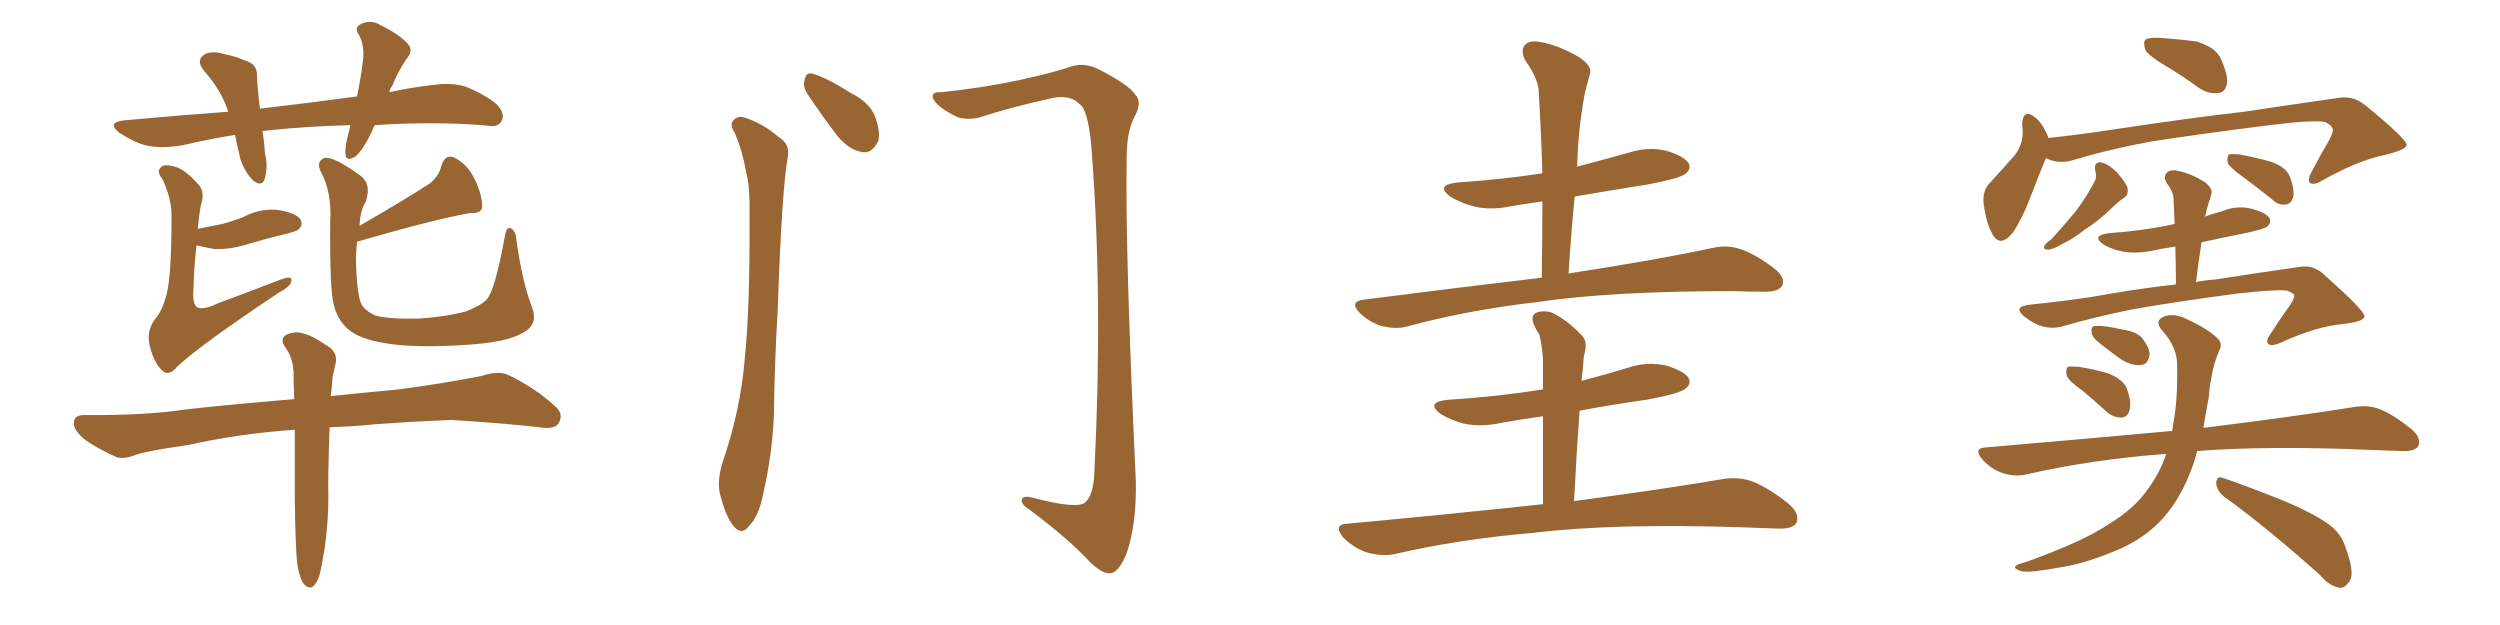 <svg xmlns="http://www.w3.org/2000/svg" xmlns:xlink="http://www.w3.org/1999/xlink" width="600" height="150"><path fill="#996633" padding="10" d="M89.94 30.03L89.94 30.03Q89.50 30.76 89.36 31.35L89.36 31.35Q87.30 35.74 85.40 37.50L85.40 37.50Q83.06 38.96 82.91 37.06L82.91 37.06Q82.76 35.16 83.64 31.93L83.64 31.93Q83.94 30.91 84.08 30.03L84.08 30.03Q73.24 30.32 63.87 31.35L63.87 31.35Q63.13 31.35 62.99 31.49L62.99 31.49Q63.43 33.98 63.57 36.77L63.57 36.77Q64.45 40.14 63.43 43.21L63.43 43.21Q62.70 44.82 60.79 43.36L60.79 43.36Q58.74 41.31 57.71 38.23L57.71 38.23Q56.98 35.16 56.40 32.37L56.40 32.37Q50.10 33.40 43.80 34.86L43.80 34.86Q38.53 35.74 34.86 34.86L34.86 34.86Q31.79 33.98 28.56 31.79L28.56 31.79Q25.49 29.30 30.03 28.86L30.03 28.86Q42.92 27.69 54.79 26.81L54.79 26.81Q53.03 21.53 49.07 17.14L49.07 17.14Q46.73 14.36 49.37 12.89L49.37 12.89Q51.27 12.16 54.05 13.04L54.05 13.04Q56.40 13.48 58.74 14.50L58.74 14.50Q61.82 15.38 61.67 18.16L61.67 18.16Q61.82 21.68 62.40 26.07L62.40 26.07Q75 24.61 85.69 23.14L85.69 23.14Q86.72 18.02 87.16 14.06L87.16 14.06Q87.45 10.69 86.13 8.35L86.13 8.35Q84.96 6.74 86.43 5.86L86.43 5.86Q88.92 4.54 91.26 6.01L91.26 6.01Q96.09 8.35 98.00 10.69L98.00 10.69Q99.32 12.16 97.41 14.36L97.41 14.36Q95.21 17.72 94.19 20.51L94.19 20.51Q93.60 21.24 93.46 22.12L93.46 22.12Q98.88 20.95 104.15 20.36L104.15 20.36Q108.54 19.78 111.77 20.80L111.77 20.80Q116.46 22.71 119.24 25.05L119.24 25.05Q121.29 27.25 120.41 29.00L120.41 29.00Q119.53 30.62 117.19 30.18L117.19 30.18Q108.11 29.30 95.21 29.74L95.21 29.74Q92.29 29.88 89.94 30.03ZM47.17 58.89L47.17 58.89Q46.58 63.43 46.44 69.29L46.44 69.29Q46.14 72.66 47.17 73.68L47.17 73.68Q48.63 74.56 52.29 72.80L52.29 72.80Q60.21 69.87 67.38 67.09L67.38 67.09Q70.46 65.92 69.87 67.68L69.87 67.68Q69.58 68.85 66.80 70.31L66.80 70.31Q48.34 82.62 42.63 87.89L42.63 87.89Q40.72 90.23 39.26 89.21L39.26 89.21Q36.91 87.30 35.89 82.76L35.89 82.76Q35.16 79.54 37.06 76.76L37.06 76.76Q38.96 74.71 39.99 70.61L39.99 70.61Q41.16 66.06 41.16 52.29L41.16 52.29Q41.31 47.90 38.96 42.92L38.96 42.92Q37.35 41.02 38.82 39.99L38.82 39.99Q39.55 39.40 41.31 39.84L41.31 39.84Q44.09 40.28 47.31 43.95L47.31 43.95Q49.07 45.56 48.49 48.19L48.49 48.19Q47.90 50.10 47.46 54.93L47.46 54.93Q50.54 54.35 53.32 53.76L53.32 53.76Q55.96 53.03 58.30 52.15L58.30 52.15Q62.26 49.95 66.65 50.39L66.65 50.39Q71.04 51.12 72.07 52.59L72.07 52.59Q72.80 53.91 71.78 54.93L71.78 54.93Q71.48 55.37 69.29 55.96L69.29 55.96Q64.45 57.13 59.91 58.45L59.91 58.45Q55.52 59.91 51.42 59.77L51.42 59.77Q49.07 59.33 47.17 58.89ZM127.73 73.83L127.73 73.83Q129.20 77.93 125.54 79.83L125.54 79.83Q121.73 82.18 111.91 82.76L111.91 82.76Q101.22 83.50 94.19 82.62L94.19 82.62Q87.30 81.74 84.23 79.54L84.23 79.54Q81.15 77.34 80.13 73.24L80.13 73.24Q79.10 69.73 79.25 53.32L79.25 53.32Q79.69 46.00 76.90 41.02L76.90 41.02Q75.88 38.82 77.78 37.94L77.78 37.94Q79.98 37.35 86.72 42.33L86.72 42.33Q89.21 44.38 87.74 48.49L87.74 48.49Q86.43 50.54 86.28 54.20L86.28 54.20Q96.97 48.05 103.27 43.95L103.27 43.95Q105.47 42.04 105.91 39.84L105.91 39.84Q106.79 36.91 108.98 37.79L108.98 37.79Q112.21 39.40 113.96 43.07L113.96 43.07Q115.72 46.73 115.72 49.51L115.72 49.51Q115.72 51.27 112.94 51.12L112.94 51.12Q104.30 52.59 85.69 58.01L85.69 58.01Q85.55 59.62 85.40 61.52L85.40 61.52Q85.55 69.58 86.57 72.66L86.57 72.66Q87.30 74.41 90.09 75.73L90.09 75.73Q93.31 76.61 100.49 76.46L100.49 76.46Q107.08 76.03 111.91 74.71L111.91 74.71Q115.58 73.24 116.89 71.78L116.89 71.78Q118.80 69.58 121.14 56.84L121.14 56.84Q121.58 54.20 122.61 54.79L122.61 54.79Q123.78 55.37 123.93 57.57L123.93 57.57Q125.39 67.97 127.73 73.83ZM71.34 135.35L71.34 135.35L71.34 135.35Q70.90 131.40 70.75 119.82L70.75 119.82Q70.75 110.60 70.75 103.13L70.75 103.13Q56.84 104.15 45.26 106.79L45.26 106.79Q35.01 108.25 32.67 109.13L32.67 109.13Q29.74 110.30 27.98 109.72L27.98 109.72Q23.14 107.52 20.51 105.62L20.51 105.62Q17.58 103.27 17.72 101.37L17.72 101.37Q17.87 99.61 20.07 99.61L20.07 99.61Q34.57 99.76 44.38 98.29L44.38 98.29Q53.17 97.27 70.46 95.80L70.46 95.80Q70.46 95.80 70.61 95.80L70.61 95.80Q70.46 92.14 70.46 89.36L70.46 89.36Q70.31 86.57 69.29 84.67L69.29 84.67Q68.70 83.64 68.26 83.06L68.26 83.06Q67.24 81.45 68.55 80.42L68.55 80.42Q70.75 79.39 72.51 79.98L72.51 79.98Q74.56 80.27 79.10 83.35L79.10 83.35Q81.01 84.81 80.57 87.16L80.57 87.16Q80.27 88.62 79.83 90.38L79.83 90.38Q79.69 91.70 79.54 93.90L79.54 93.90Q79.39 94.48 79.39 95.07L79.39 95.07Q86.28 94.34 95.65 93.46L95.65 93.46Q105.76 92.14 115.58 90.23L115.58 90.23Q119.53 88.92 121.88 89.94L121.88 89.94Q128.61 93.16 133.45 97.71L133.45 97.71Q135.35 99.46 134.03 101.66L134.03 101.66Q133.01 103.13 129.35 102.54L129.35 102.54Q122.02 101.66 108.25 100.78L108.25 100.78Q98.14 101.22 90.09 101.81L90.09 101.81Q84.52 102.39 79.10 102.54L79.10 102.54Q78.66 115.14 78.81 119.24L78.81 119.24Q78.81 125.24 77.93 131.54L77.93 131.54Q77.20 136.08 76.61 138.28L76.61 138.28Q75.88 140.33 74.85 140.92L74.85 140.92Q73.83 141.21 72.95 140.19L72.95 140.19Q71.92 138.87 71.34 135.35ZM176.37 31.93L176.37 31.93Q175.20 30.18 175.78 29.15L175.78 29.15Q176.95 27.69 178.42 28.13L178.42 28.13Q183.11 29.59 186.77 32.81L186.77 32.81Q189.55 34.42 189.11 37.50L189.11 37.50Q187.65 44.97 186.62 75L186.62 75Q185.89 87.16 185.74 99.61L185.74 99.61Q185.30 109.42 183.11 118.80L183.11 118.80Q182.08 123.93 179.74 126.27L179.74 126.27Q177.98 128.61 176.07 126.27L176.07 126.27Q174.17 124.07 172.71 118.21L172.71 118.21Q172.12 114.84 173.58 110.45L173.58 110.45Q177.69 98.44 178.71 86.43L178.71 86.43Q180.03 73.83 179.88 51.27L179.88 51.27Q180.03 44.68 179.00 41.02L179.00 41.02Q178.27 36.47 176.37 31.93ZM193.80 22.56L193.80 22.56Q192.63 20.80 193.07 19.34L193.07 19.34Q193.36 17.14 195.12 17.72L195.12 17.72Q198.05 18.46 204.35 22.41L204.35 22.41Q208.45 24.46 209.91 27.69L209.91 27.69Q211.38 31.49 210.79 33.84L210.79 33.84Q209.18 37.06 206.84 36.47L206.84 36.47Q203.91 36.04 201.12 32.81L201.12 32.81Q197.31 27.83 193.80 22.56ZM226.03 22.12L226.03 22.12L226.03 22.12Q235.84 21.09 244.78 19.19L244.78 19.19Q253.42 17.29 257.52 15.82L257.52 15.82Q260.45 15.09 263.53 16.55L263.53 16.55Q271.00 20.36 272.46 22.71L272.46 22.71Q274.22 24.46 272.31 27.98L272.31 27.98Q270.41 31.49 270.41 37.79L270.41 37.79Q269.97 58.89 272.61 115.72L272.61 115.72Q272.75 125.98 270.41 132.71L270.41 132.71Q268.65 137.11 266.75 137.55L266.75 137.55Q264.84 137.99 261.62 134.91L261.62 134.91Q256.64 129.49 247.27 122.46L247.27 122.46Q245.36 121.29 245.21 120.26L245.21 120.26Q245.21 118.80 247.56 119.38L247.56 119.38Q258.11 122.17 260.30 120.70L260.30 120.70Q262.50 118.95 262.65 113.09L262.65 113.09Q264.70 72.51 262.06 36.91L262.06 36.91Q261.33 26.22 258.98 24.90L258.98 24.90Q257.08 22.85 252.98 23.44L252.98 23.44Q242.87 25.63 234.81 28.27L234.81 28.27Q231.01 29.00 228.66 27.54L228.66 27.54Q225 25.63 223.97 23.73L223.97 23.73Q223.24 21.97 226.03 22.12ZM370.02 66.65L370.02 66.65Q370.17 56.84 370.17 48.34L370.17 48.34Q366.06 48.93 362.55 49.51L362.55 49.51Q357.71 50.54 353.61 49.51L353.61 49.51Q350.39 48.63 348.05 47.17L348.05 47.17Q344.38 44.38 349.80 43.80L349.80 43.80Q360.50 43.07 370.17 41.60L370.17 41.60Q369.87 31.49 369.29 22.12L369.29 22.12Q369.29 19.04 366.06 14.50L366.06 14.50Q364.89 12.16 365.92 10.84L365.92 10.84Q367.09 9.52 369.73 10.11L369.73 10.11Q373.68 10.69 379.10 13.77L379.10 13.77Q382.18 15.97 381.59 17.72L381.59 17.72Q381.01 19.78 380.42 22.12L380.42 22.12Q379.83 25.05 379.25 29.59L379.25 29.59Q378.66 34.57 378.52 39.99L378.52 39.99Q384.67 38.38 390.97 36.62L390.97 36.62Q395.51 35.16 399.90 36.18L399.90 36.18Q404.30 37.50 405.32 39.26L405.32 39.26Q405.91 40.72 404.44 41.75L404.44 41.75Q403.27 42.77 395.65 44.24L395.65 44.24Q386.43 45.70 377.93 47.17L377.93 47.17Q377.05 55.96 376.46 65.63L376.46 65.63Q398.29 62.26 411.18 59.47L411.18 59.47Q414.55 58.74 417.63 59.77L417.63 59.77Q421.29 60.94 425.83 64.45L425.83 64.45Q428.61 66.65 427.73 68.55L427.73 68.55Q426.86 70.02 423.63 70.02L423.63 70.02Q420.12 70.02 416.02 69.87L416.02 69.87Q386.57 69.87 368.85 72.51L368.85 72.51Q352.29 74.41 337.65 78.37L337.65 78.37Q335.01 79.10 331.49 78.22L331.49 78.22Q328.71 77.34 326.37 75.15L326.37 75.15Q323.73 72.36 327.25 71.92L327.25 71.92Q350.10 68.99 370.02 66.65ZM370.31 121.00L370.31 121.00L370.31 121.00Q370.31 107.96 370.31 99.90L370.31 99.90Q365.04 100.63 360.21 101.51L360.21 101.51Q355.37 102.54 351.27 101.66L351.27 101.66Q348.05 100.78 345.70 99.32L345.70 99.32Q342.04 96.53 347.46 95.95L347.46 95.95Q359.33 95.21 370.31 93.46L370.31 93.46Q370.31 87.45 370.31 85.99L370.31 85.99Q370.02 82.47 369.43 80.27L369.43 80.27Q368.55 78.96 367.97 77.49L367.97 77.49Q367.38 75.59 368.85 75L368.85 75Q370.46 74.41 372.36 75L372.36 75Q376.17 76.76 379.83 80.71L379.83 80.71Q381.15 82.32 380.13 85.40L380.13 85.40Q379.98 86.87 379.83 89.06L379.83 89.06Q379.69 90.09 379.54 91.41L379.54 91.41Q385.25 89.94 390.97 88.18L390.97 88.18Q395.51 86.72 399.90 87.74L399.90 87.74Q404.30 89.06 405.32 90.82L405.32 90.82Q405.91 92.29 404.44 93.31L404.44 93.31Q403.13 94.48 395.07 95.95L395.07 95.95Q386.72 97.12 379.10 98.58L379.10 98.58Q378.37 108.40 377.78 120.26L377.78 120.26Q399.76 117.33 413.38 114.99L413.38 114.99Q417.04 114.40 420.26 115.43L420.26 115.43Q424.22 116.89 429.20 120.85L429.20 120.85Q432.13 123.34 431.10 125.54L431.10 125.54Q430.22 127.00 426.56 126.86L426.56 126.86Q422.75 126.71 418.36 126.56L418.36 126.56Q387.16 125.54 368.12 127.88L368.12 127.88Q350.39 129.35 334.57 133.01L334.57 133.01Q331.64 133.59 327.98 132.57L327.98 132.57Q324.76 131.40 322.41 129.05L322.41 129.05Q319.78 125.83 323.44 125.68L323.44 125.68Q348.63 123.34 370.31 121.00ZM520.02 15.97L520.02 15.97Q515.77 13.48 514.89 12.01L514.89 12.01Q514.31 10.11 514.89 9.52L514.89 9.52Q515.77 8.94 518.12 9.08L518.12 9.08Q522.80 9.38 527.20 9.96L527.20 9.96Q531.45 11.28 532.76 13.62L532.76 13.62Q534.67 17.58 534.52 19.92L534.52 19.92Q534.08 22.12 532.62 22.27L532.62 22.27Q530.27 22.71 527.93 21.24L527.93 21.24Q523.97 18.31 520.02 15.97ZM491.02 37.94L491.02 37.94Q489.55 41.46 487.35 47.17L487.35 47.17Q485.45 52.29 483.11 55.81L483.11 55.81Q479.88 59.77 477.98 55.81L477.98 55.81Q476.66 53.32 476.07 48.93L476.07 48.93Q475.78 46.00 477.25 44.24L477.25 44.24Q480.91 40.28 483.69 37.06L483.69 37.06Q485.30 34.86 485.45 32.08L485.45 32.08Q485.45 30.76 485.30 29.74L485.30 29.74Q485.60 25.93 488.38 28.13L488.38 28.13Q490.14 29.44 491.60 32.96L491.60 32.96Q491.60 32.96 491.60 33.11L491.60 33.11Q498.63 32.37 505.37 31.35L505.37 31.35Q525.73 28.27 538.62 26.81L538.62 26.81Q551.37 24.90 561.62 23.44L561.62 23.44Q564.99 23.00 567.77 25.34L567.77 25.34Q577.44 33.25 577.59 34.72L577.59 34.72Q577.73 35.89 572.31 37.21L572.31 37.21Q565.87 38.53 557.81 43.07L557.81 43.07Q555.47 44.53 554.44 43.95L554.44 43.95Q553.71 43.21 554.74 41.31L554.74 41.31Q556.79 37.35 558.98 33.69L558.98 33.69Q559.86 31.93 559.86 31.35L559.86 31.35Q560.01 30.32 558.11 29.30L558.11 29.30Q555.32 28.71 544.78 30.03L544.78 30.03Q527.34 32.23 516.21 33.98L516.21 33.98Q506.40 35.74 497.17 38.53L497.17 38.53Q493.80 39.40 491.02 37.94ZM502.88 41.02L502.88 41.02Q502.44 38.82 504.20 38.96L504.20 38.96Q505.96 39.26 508.15 41.46L508.15 41.46Q510.50 44.24 510.64 45.26L510.64 45.26Q510.79 46.88 509.77 47.46L509.77 47.46Q508.45 48.34 506.98 49.80L506.98 49.80Q503.47 53.17 500.39 55.08L500.39 55.08Q497.61 57.28 495.41 58.30L495.41 58.30Q492.63 59.91 491.60 59.91L491.60 59.91Q490.14 59.91 490.72 58.89L490.72 58.89Q491.16 58.15 492.19 57.57L492.19 57.57Q495.56 53.91 498.19 50.68L498.19 50.68Q500.83 47.17 502.73 43.51L502.73 43.51Q503.32 42.48 502.88 41.02ZM538.33 42.48L538.33 42.48Q535.11 40.14 534.67 39.11L534.67 39.11Q534.38 37.65 534.96 37.06L534.96 37.06Q535.55 36.91 537.45 37.06L537.45 37.06Q541.41 37.79 545.07 38.82L545.07 38.82Q548.73 40.14 549.61 42.48L549.61 42.48Q550.78 45.70 550.34 47.46L550.34 47.46Q549.76 48.93 548.73 49.07L548.73 49.07Q546.83 49.37 545.36 47.90L545.36 47.90Q541.55 44.82 538.33 42.48ZM499.80 93.75L499.80 93.75Q496.44 91.41 496.00 90.09L496.00 90.09Q495.70 88.62 496.29 88.04L496.29 88.04Q497.02 87.89 498.93 88.04L498.93 88.04Q502.59 88.62 506.10 89.65L506.10 89.65Q509.47 91.11 510.35 93.02L510.35 93.02Q511.67 96.53 511.08 98.44L511.08 98.44Q510.64 100.05 509.33 100.20L509.33 100.20Q507.42 100.34 505.66 98.88L505.66 98.88Q502.59 96.09 499.80 93.75ZM503.17 81.74L503.17 81.74Q502.00 80.71 502.00 79.69L502.00 79.69Q501.71 78.22 503.03 78.22L503.03 78.22Q504.93 78.08 509.47 79.10L509.47 79.10Q512.55 79.54 514.01 81.01L514.01 81.01Q515.77 83.20 515.92 84.96L515.92 84.96Q515.63 87.45 513.87 87.60L513.87 87.60Q511.96 87.89 509.33 86.43L509.33 86.43Q505.96 84.08 503.17 81.74ZM519.87 108.98L519.87 108.98Q519.43 108.84 519.29 108.98L519.29 108.98Q502.00 110.30 486.47 113.82L486.47 113.82Q483.84 114.55 480.62 113.53L480.62 113.53Q477.98 112.65 475.78 110.30L475.78 110.30Q473.44 107.52 476.66 107.37L476.66 107.37Q500.54 105.32 521.34 103.42L521.34 103.42Q521.48 102.39 521.63 101.37L521.63 101.37Q522.66 95.95 522.51 87.89L522.51 87.89Q522.66 83.50 518.99 79.39L518.99 79.39Q516.80 76.90 519.58 75.88L519.58 75.88Q522.07 75.15 524.85 76.61L524.85 76.61Q529.98 78.96 532.32 81.30L532.32 81.30Q533.50 82.62 532.62 84.08L532.62 84.08Q531.15 87.60 530.71 90.82L530.71 90.82Q530.27 92.87 530.13 95.21L530.13 95.21Q529.39 99.02 528.81 102.69L528.81 102.69Q551.22 99.90 564.84 97.71L564.84 97.71Q568.21 97.12 571.00 98.14L571.00 98.14Q574.37 99.46 578.76 102.98L578.76 102.98Q581.25 105.18 580.37 107.08L580.37 107.08Q579.49 108.40 576.42 108.25L576.42 108.25Q572.61 108.11 568.51 107.96L568.51 107.96Q544.19 106.93 527.34 108.25L527.34 108.25Q526.90 109.86 526.32 111.62L526.32 111.62Q523.54 119.53 518.99 124.51L518.99 124.51Q515.04 128.91 508.89 131.69L508.89 131.69Q500.68 135.21 494.97 136.08L494.97 136.08Q487.06 137.55 485.16 137.11L485.16 137.11Q482.96 136.38 483.84 135.79L483.84 135.79Q484.28 135.35 486.18 134.91L486.18 134.91Q499.95 129.93 505.81 125.98L505.81 125.98Q512.40 122.02 515.63 117.19L515.63 117.19Q518.41 113.38 519.87 108.98ZM533.64 119.09L533.64 119.09Q532.03 117.77 531.88 115.87L531.88 115.87Q532.03 114.11 533.50 114.70L533.50 114.70Q538.33 116.31 547.56 119.97L547.56 119.97Q555.62 123.34 559.28 126.12L559.28 126.12Q561.91 128.17 562.94 131.40L562.94 131.40Q565.28 137.70 563.82 139.60L563.82 139.60Q562.65 141.21 561.62 141.06L561.62 141.06Q559.13 140.77 556.79 137.99L556.79 137.99Q544.19 126.71 533.64 119.09ZM529.10 52.00L529.10 52.00L529.10 52.00Q531.15 51.27 533.35 50.68L533.35 50.68Q536.87 49.22 540.38 50.10L540.38 50.10Q543.75 50.98 544.63 52.29L544.63 52.29Q545.21 53.32 544.19 54.35L544.19 54.35Q543.16 55.08 538.18 56.10L538.18 56.10Q532.91 57.13 528.37 58.15L528.37 58.15Q527.64 62.70 527.05 67.68L527.05 67.68Q529.25 67.24 531.59 67.09L531.59 67.09Q542.87 65.33 552.25 64.01L552.25 64.01Q555.47 63.57 558.11 66.21L558.11 66.21Q567.33 74.41 567.48 75.88L567.48 75.88Q567.48 77.20 562.21 77.78L562.21 77.78Q555.91 78.37 547.85 82.03L547.85 82.03Q545.36 83.20 544.48 82.62L544.48 82.62Q543.60 81.88 544.92 80.13L544.92 80.13Q547.27 76.46 549.61 73.24L549.61 73.24Q550.63 71.63 550.63 71.04L550.63 71.04Q550.63 70.31 548.73 69.73L548.73 69.73Q546.24 69.43 536.87 70.46L536.87 70.46Q521.48 72.51 511.67 74.27L511.67 74.27Q502.88 76.03 494.82 78.37L494.82 78.37Q490.14 79.54 485.74 75.88L485.74 75.88Q482.96 73.54 487.35 73.10L487.35 73.10Q494.53 72.36 501.56 71.34L501.56 71.34Q512.84 69.29 522.22 68.26L522.22 68.26Q522.22 63.57 522.07 59.18L522.07 59.18Q518.99 59.62 516.36 60.21L516.36 60.21Q512.55 60.94 509.33 60.35L509.33 60.35Q506.69 59.77 504.93 58.74L504.93 58.74Q501.71 56.54 506.10 55.96L506.10 55.96Q514.45 55.37 521.19 53.91L521.19 53.91Q521.48 53.76 521.92 53.76L521.92 53.76Q521.78 50.24 521.63 47.46L521.63 47.46Q521.48 45.85 520.02 43.95L520.02 43.95Q519.14 42.33 520.02 41.46L520.02 41.46Q520.90 40.58 522.66 41.02L522.66 41.02Q525.44 41.46 529.10 43.65L529.10 43.65Q531.15 45.26 530.71 46.58L530.71 46.58Q530.57 47.46 530.13 48.49L530.13 48.49Q529.69 49.95 529.25 51.86L529.25 51.86Q529.10 51.86 529.10 52.00Z"/></svg>